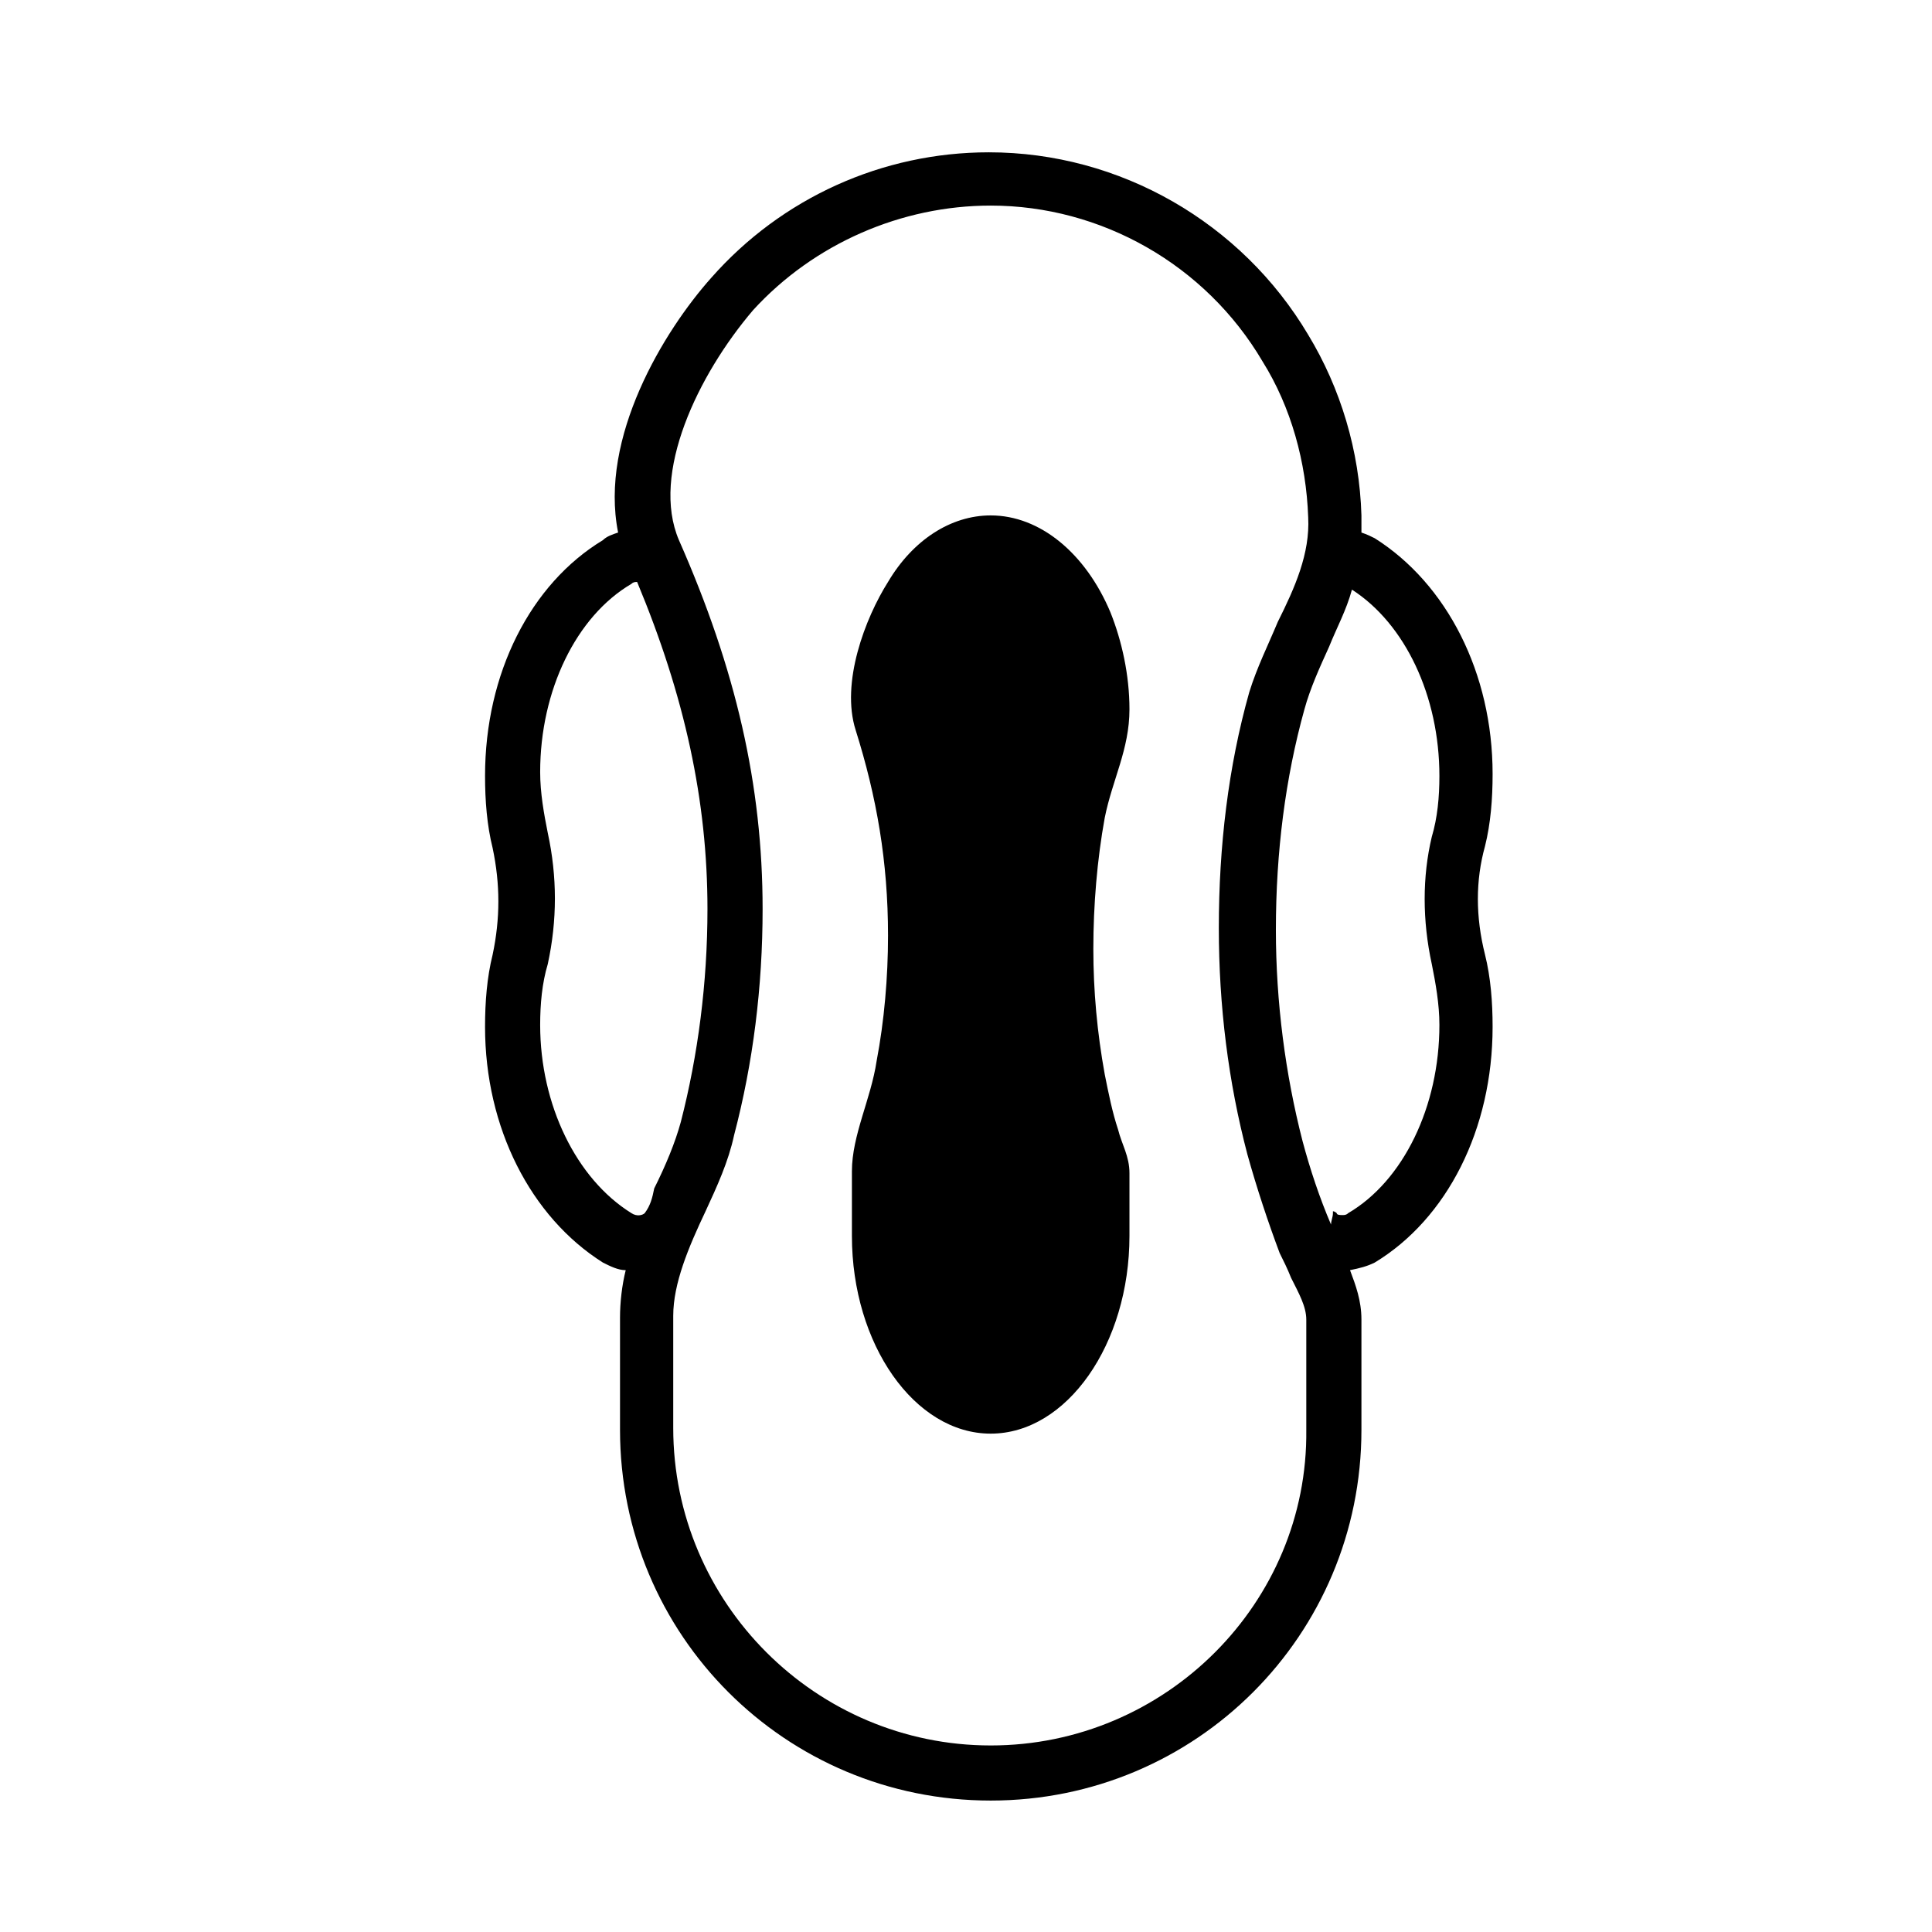 <?xml version="1.0" encoding="UTF-8"?>
<!-- Uploaded to: ICON Repo, www.svgrepo.com, Generator: ICON Repo Mixer Tools -->
<svg fill="#000000" width="800px" height="800px" version="1.1" viewBox="144 144 512 512" xmlns="http://www.w3.org/2000/svg">
 <g>
  <path d="m443.32 331.98c0-9.07-2.016-18.137-5.039-25.695-6.551-15.617-18.641-25.695-31.738-25.695-10.578 0-20.656 6.551-27.207 17.633-6.047 9.574-12.594 26.703-8.566 39.297 5.543 17.633 8.566 34.762 8.566 54.41 0 11.082-1.008 22.672-3.023 33.25-1.508 10.082-6.547 19.652-6.547 29.227v17.129c0 28.719 16.625 52.395 36.777 52.395s36.777-23.68 36.777-52.395v-16.625c0-4.535-2.016-7.559-3.023-11.586-1.512-4.535-2.519-9.574-3.527-14.609-2.016-11.082-3.023-22.168-3.023-33.25 0-11.586 1.008-23.68 3.023-34.762 2.019-10.082 6.551-18.145 6.551-28.723z"/>
  <path d="m537.54 368.26c1.512-6.047 2.016-12.594 2.016-19.145 0-26.703-12.09-50.383-31.234-62.473-1.008-0.504-2.016-1.008-3.527-1.512v-4.535c-0.504-17.129-5.543-33.754-14.105-47.863-17.633-29.727-49.879-48.367-84.641-48.367-28.215 0-54.914 12.09-73.555 33.25-12.594 14.105-29.727 42.32-24.688 67.512-1.512 0.504-3.023 1.008-4.031 2.016-19.145 11.586-31.234 35.266-31.234 62.473 0 6.551 0.504 13.098 2.016 19.145 2.016 9.574 2.016 18.641 0 28.215-1.512 6.047-2.016 12.594-2.016 19.145 0 26.703 12.09 50.383 31.234 62.473 2.016 1.008 4.031 2.016 6.047 2.016-1.008 4.031-1.512 8.566-1.512 12.594v13.098 16.625c0 54.41 43.832 98.242 98.242 98.242 54.41 0 98.242-43.832 98.242-98.242v-29.223c0-5.039-1.512-9.07-3.023-13.098 2.519-0.504 4.535-1.008 6.551-2.016 19.145-11.586 31.234-35.266 31.234-62.473 0-6.551-0.504-13.098-2.016-19.145-2.519-10.07-2.519-19.641 0-28.711zm-222.68 97.234c-0.504 0.504-2.016 1.008-3.527 0-14.609-9.07-24.184-28.719-24.184-49.879 0-5.543 0.504-11.082 2.016-16.121 2.519-11.586 2.519-23.176 0-34.762-1.008-5.039-2.016-10.578-2.016-16.121 0-21.664 9.574-41.312 24.184-49.879 0.504-0.504 1.008-0.504 1.512-0.504 12.594 30.23 18.641 57.938 18.641 86.656 0 19.648-2.519 38.793-7.055 56.426-1.512 5.543-4.031 11.586-7.055 17.633-0.5 2.523-1.004 4.535-2.516 6.551 0.504 0 0 0 0 0zm91.691 141.07c-46.352 0-84.137-37.785-84.137-84.137v-16.625-13.098c0-8.566 4.031-18.137 8.566-27.711 3.023-6.551 6.047-13.098 7.559-20.152 5.039-19.145 7.559-39.297 7.559-59.953 0-32.746-7.055-63.48-22.168-97.738-7.559-17.633 5.039-43.832 19.648-60.961 16.121-17.633 39.293-27.707 62.973-27.707 29.223 0 56.93 15.617 72.043 41.312 7.559 12.09 11.586 26.703 12.09 41.312 0.504 9.574-3.527 18.641-8.062 27.711-2.519 6.047-5.543 12.09-7.559 18.641-5.543 19.648-8.062 40.809-8.062 62.473 0 20.656 2.519 40.809 7.559 59.953 2.519 9.07 5.543 18.137 8.566 26.199 1.008 2.016 2.016 4.031 3.023 6.551 2.016 4.031 4.031 7.559 4.031 11.082v29.223c0.508 45.84-37.277 83.625-83.629 83.625zm116.89-207.06c1.008 5.039 2.016 10.578 2.016 16.121 0 21.664-9.574 41.312-24.184 49.879-0.504 0.504-1.008 0.504-1.512 0.504s-1.512 0-1.512-0.504c0 0-0.504-0.504-1.008-0.504v0.504c0 1.008-0.504 2.016-0.504 3.023-3.023-7.055-5.543-14.609-7.559-22.168-4.535-17.633-7.055-36.777-7.055-55.922 0-20.656 2.519-40.305 7.559-58.441 1.512-5.543 4.031-11.082 6.551-16.625 2.016-5.039 4.535-9.574 6.047-15.113 14.105 9.07 23.176 28.215 23.176 49.375 0 5.543-0.504 11.082-2.016 16.121-2.519 10.574-2.519 22.16 0 33.75z"/>
 </g>
</svg>
